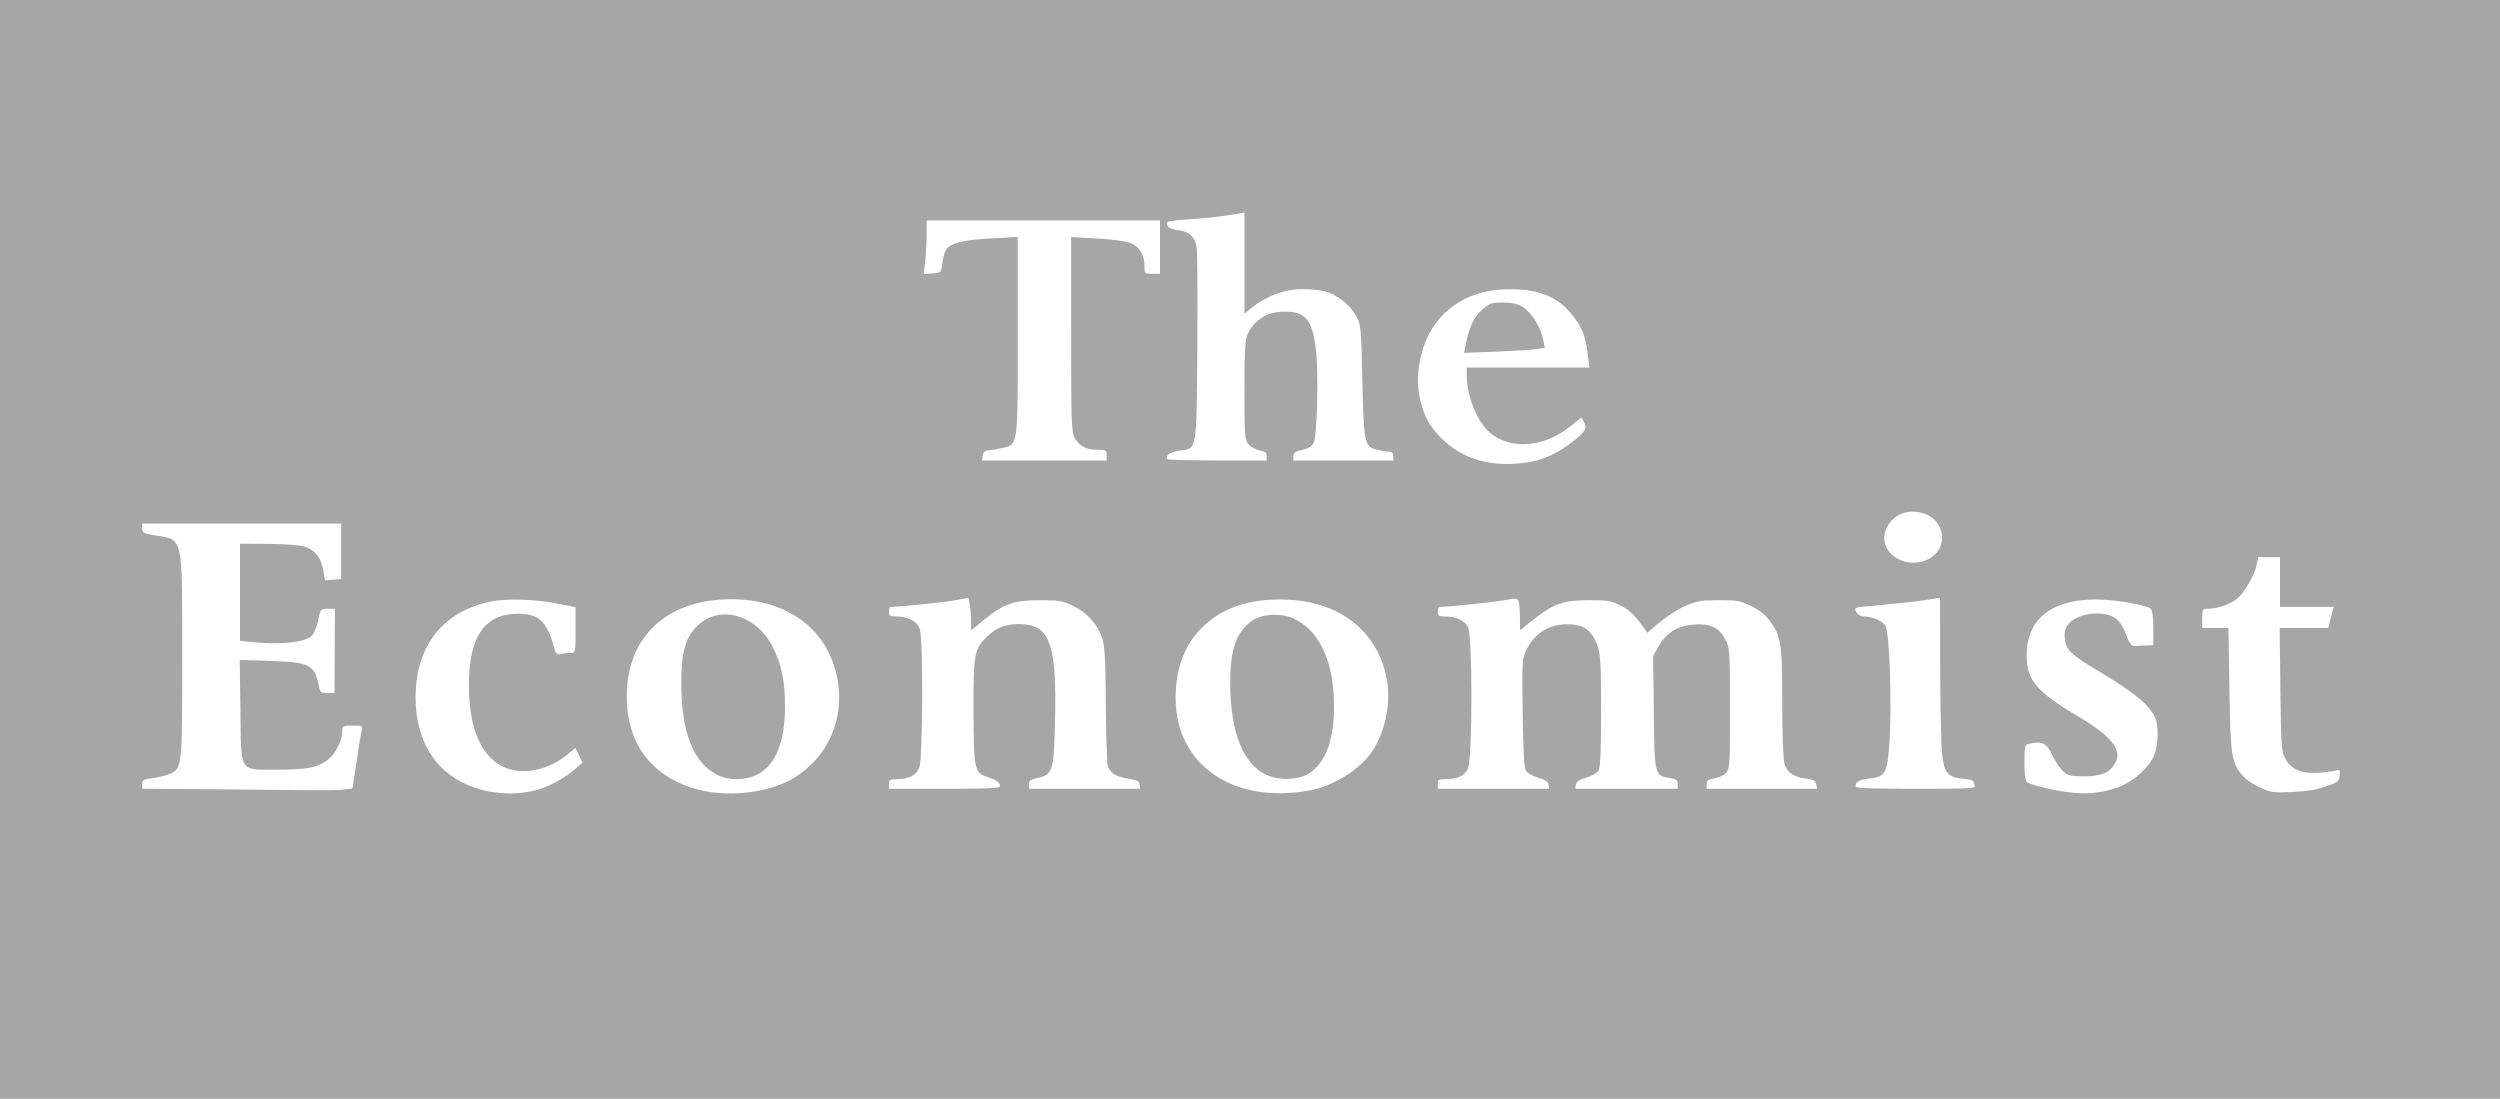 <?xml version="1.0" encoding="UTF-8"?>
<svg width="91px" height="40px" viewBox="0 0 91 40" version="1.1" xmlns="http://www.w3.org/2000/svg" xmlns:xlink="http://www.w3.org/1999/xlink">
    <!-- Generator: sketchtool 50.2 (55047) - http://www.bohemiancoding.com/sketch -->
    <title>A444D6FF-C9E9-4E65-A85C-164F6FB03F25</title>
    <desc>Created with sketchtool.</desc>
    <defs></defs>
    <g id="Mockups" stroke="none" stroke-width="1" fill="none" fill-rule="evenodd" opacity="0.4">
        <g id="homepage" transform="translate(-1104, -5892)" fill="#212121" fill-rule="nonzero">
            <g id="div-featured" transform="translate(86, 5892)">
                <g id="TheEconomistLogo" transform="translate(1018, 0)">
                    <path d="M0,20 L0,0 L45.5,0 L91,0 L91,20 L91,40 L45.5,40 L0,40 L0,20 Z M19.612,28.733 C20.034,28.607 20.602,28.288 20.936,27.992 L21.204,27.754 L21.075,27.488 L20.946,27.222 L20.645,27.471 C20.06,27.954 19.277,28.17 18.644,28.023 C17.623,27.785 17.068,26.698 17.068,24.938 C17.068,23.173 17.637,22.345 18.853,22.339 C19.583,22.335 19.907,22.621 20.14,23.473 C20.23,23.801 20.262,23.84 20.414,23.805 C20.509,23.783 20.668,23.765 20.768,23.764 C20.947,23.763 20.95,23.747 20.95,22.932 L20.95,22.102 L20.364,21.984 C19.462,21.803 18.421,21.773 17.798,21.91 C16.095,22.286 15.131,23.537 15.127,25.372 C15.125,26.91 15.807,28.059 17.031,28.578 C17.824,28.915 18.81,28.974 19.612,28.733 Z M27.823,28.735 C28.434,28.588 28.83,28.403 29.262,28.061 C30.279,27.258 30.735,25.974 30.471,24.657 C30.117,22.893 28.651,21.812 26.612,21.812 C24.276,21.812 22.808,23.183 22.812,25.36 C22.815,27.001 23.651,28.176 25.168,28.671 C25.955,28.928 26.922,28.951 27.823,28.735 Z M26.087,28.194 C25.237,27.755 24.804,26.65 24.799,24.913 C24.795,23.786 24.935,23.244 25.341,22.821 C26.139,21.986 27.507,22.34 28.124,23.542 C28.443,24.164 28.572,24.773 28.575,25.679 C28.58,27.014 28.23,27.867 27.54,28.204 C27.097,28.419 26.515,28.415 26.087,28.194 Z M47.684,28.769 C48.542,28.61 49.494,28.014 49.941,27.357 C50.424,26.647 50.641,25.579 50.478,24.714 C50.157,23.011 48.816,21.926 46.916,21.831 C45.606,21.765 44.602,22.067 43.85,22.751 C43.148,23.391 42.793,24.28 42.793,25.401 C42.792,27.845 44.887,29.287 47.684,28.769 Z M46.124,28.218 C45.257,27.839 44.785,26.665 44.781,24.878 C44.777,23.595 45.014,22.954 45.638,22.556 C45.967,22.346 46.643,22.318 47.051,22.497 C48.008,22.918 48.544,24.036 48.558,25.645 C48.569,26.929 48.255,27.778 47.628,28.163 C47.254,28.392 46.578,28.417 46.124,28.218 Z M77.004,28.691 C77.588,28.505 78.222,27.965 78.408,27.496 C78.561,27.108 78.585,26.448 78.458,26.154 C78.231,25.633 77.678,25.188 76.097,24.255 C75.752,24.052 75.397,23.784 75.308,23.659 C75.114,23.389 75.097,22.948 75.272,22.733 C75.531,22.414 76.165,22.249 76.676,22.368 C77.051,22.455 77.211,22.626 77.412,23.159 C77.506,23.406 77.591,23.517 77.682,23.513 C77.755,23.51 77.943,23.502 78.098,23.496 L78.381,23.484 L78.381,22.862 C78.381,22.423 78.348,22.211 78.269,22.143 C78.206,22.089 77.806,21.989 77.379,21.92 C75.089,21.548 73.769,22.26 73.771,23.863 C73.773,24.754 74.133,25.184 75.605,26.052 C76.848,26.784 77.264,27.3 76.994,27.775 C76.793,28.128 76.49,28.258 75.87,28.258 C75.379,28.258 75.286,28.236 75.105,28.08 C74.991,27.982 74.81,27.715 74.703,27.487 C74.497,27.049 74.341,26.97 73.882,27.069 C73.697,27.109 73.69,27.134 73.69,27.763 C73.69,28.202 73.723,28.437 73.791,28.482 C73.846,28.519 74.129,28.606 74.418,28.674 C75.54,28.94 76.205,28.944 77.004,28.691 Z M84.657,28.63 C85.097,28.48 85.138,28.448 85.162,28.231 C85.184,28.028 85.168,28.002 85.041,28.044 C84.961,28.07 84.676,28.108 84.409,28.127 C83.786,28.172 83.422,28.024 83.194,27.631 C83.044,27.372 83.031,27.187 83.006,25.105 L82.98,22.857 L83.866,22.857 L84.751,22.857 L84.798,22.656 C84.824,22.546 84.869,22.373 84.898,22.273 L84.951,22.091 L83.971,22.091 L82.992,22.091 L82.992,21.185 L82.992,20.279 L82.595,20.279 L82.197,20.279 L82.144,20.55 C82.064,20.961 81.671,21.621 81.383,21.83 C81.124,22.017 80.677,22.159 80.343,22.16 C80.178,22.16 80.161,22.194 80.161,22.509 L80.161,22.857 L80.639,22.857 L81.116,22.857 L81.151,25.105 C81.188,27.533 81.227,27.778 81.648,28.254 C81.762,28.382 82.047,28.572 82.282,28.675 C82.677,28.848 82.764,28.859 83.444,28.828 C83.948,28.804 84.33,28.742 84.657,28.63 Z M12.544,28.738 L12.833,28.696 L12.975,27.745 C13.054,27.222 13.137,26.708 13.161,26.603 C13.204,26.416 13.196,26.411 12.831,26.411 C12.474,26.411 12.457,26.42 12.457,26.608 C12.457,26.957 12.211,27.444 11.927,27.66 C11.55,27.944 11.196,28.013 10.1,28.014 C8.682,28.014 8.782,28.172 8.751,25.886 L8.726,24.023 L9.803,24.056 C11.269,24.1 11.457,24.194 11.605,24.965 C11.651,25.204 11.678,25.226 11.915,25.226 L12.174,25.226 L12.183,23.693 L12.191,22.16 L11.928,22.16 C11.669,22.16 11.664,22.167 11.577,22.593 C11.527,22.836 11.422,23.083 11.338,23.155 C11.066,23.389 10.186,23.476 9.161,23.369 L8.736,23.326 L8.736,21.558 L8.736,19.791 L9.727,19.796 C10.272,19.799 10.863,19.839 11.04,19.885 C11.442,19.99 11.694,20.296 11.77,20.771 L11.826,21.123 L12.121,21.101 L12.416,21.08 L12.416,20.07 L12.416,19.059 L8.797,19.059 L5.177,19.059 L5.177,19.235 C5.177,19.395 5.222,19.418 5.667,19.491 C6.675,19.656 6.633,19.466 6.633,23.902 C6.633,27.939 6.629,27.975 6.174,28.174 C6.048,28.23 5.772,28.296 5.561,28.323 C5.224,28.365 5.177,28.392 5.177,28.54 L5.177,28.709 L7.705,28.728 C9.095,28.739 10.687,28.755 11.244,28.763 C11.8,28.772 12.385,28.76 12.544,28.738 Z M36.399,28.624 C36.397,28.475 36.29,28.394 35.955,28.286 C35.468,28.131 35.439,27.997 35.434,25.862 C35.429,23.82 35.46,23.641 35.903,23.196 C36.241,22.856 36.583,22.718 37.089,22.718 C38.219,22.718 38.474,23.412 38.402,26.295 C38.358,28.089 38.323,28.197 37.747,28.322 C37.513,28.373 37.452,28.421 37.452,28.549 L37.452,28.711 L39.479,28.711 L41.507,28.711 L41.481,28.556 C41.461,28.432 41.383,28.39 41.101,28.349 C40.61,28.277 40.381,28.129 40.319,27.846 C40.29,27.714 40.26,26.687 40.251,25.563 C40.238,23.865 40.212,23.46 40.1,23.17 C39.906,22.671 39.547,22.287 39.053,22.051 C38.663,21.865 38.555,21.847 37.856,21.847 C36.907,21.847 36.528,21.979 35.831,22.551 L35.348,22.948 L35.348,22.606 C35.347,22.419 35.325,22.152 35.298,22.014 L35.25,21.762 L34.737,21.855 C34.333,21.928 32.733,22.09 32.416,22.091 C32.383,22.091 32.356,22.169 32.356,22.265 C32.356,22.412 32.393,22.439 32.601,22.439 C33.062,22.439 33.387,22.61 33.482,22.904 C33.606,23.289 33.59,27.625 33.463,27.942 C33.351,28.223 33.088,28.36 32.659,28.361 C32.39,28.362 32.356,28.382 32.356,28.537 L32.356,28.711 L34.378,28.711 C35.942,28.711 36.4,28.691 36.399,28.624 Z M56.365,28.559 C56.346,28.451 56.241,28.38 55.994,28.309 C55.805,28.255 55.605,28.143 55.55,28.06 C55.478,27.953 55.442,27.344 55.424,25.947 C55.399,24.058 55.404,23.972 55.575,23.631 C55.905,22.97 56.518,22.65 57.282,22.738 C57.715,22.788 57.972,23.011 58.141,23.481 C58.259,23.809 58.28,24.174 58.28,25.889 C58.28,27.368 58.254,27.95 58.18,28.06 C58.125,28.143 57.925,28.255 57.735,28.309 C57.489,28.38 57.383,28.451 57.365,28.559 L57.339,28.711 L59.205,28.711 L61.071,28.711 L61.071,28.54 C61.071,28.4 61.02,28.36 60.793,28.324 C60.223,28.232 60.225,28.238 60.198,25.94 L60.174,23.881 L60.388,23.505 C60.66,23.026 61.076,22.775 61.669,22.733 C62.253,22.691 62.57,22.84 62.797,23.263 C62.965,23.575 62.972,23.681 62.972,25.794 C62.972,27.857 62.962,28.008 62.819,28.145 C62.735,28.225 62.544,28.31 62.395,28.334 C62.176,28.369 62.123,28.411 62.123,28.544 L62.123,28.711 L64.134,28.711 L66.145,28.711 L66.108,28.545 C66.078,28.412 66.007,28.372 65.752,28.342 C65.305,28.29 65.057,28.128 64.958,27.823 C64.909,27.669 64.874,26.738 64.873,25.57 C64.873,23.397 64.836,23.164 64.405,22.578 C64.25,22.368 64.028,22.196 63.735,22.056 C63.338,21.867 63.225,21.847 62.568,21.847 C61.932,21.847 61.78,21.872 61.373,22.044 C61.117,22.152 60.694,22.419 60.434,22.636 L59.962,23.031 L59.675,22.637 C59.479,22.369 59.263,22.18 58.996,22.045 C58.639,21.865 58.535,21.847 57.836,21.847 C56.908,21.847 56.538,21.977 55.807,22.56 L55.328,22.942 L55.327,22.499 C55.326,22.255 55.305,21.99 55.28,21.909 C55.235,21.766 55.219,21.764 54.718,21.855 C54.314,21.928 52.714,22.09 52.396,22.091 C52.362,22.091 52.335,22.169 52.335,22.265 C52.335,22.41 52.374,22.439 52.566,22.439 C52.996,22.439 53.316,22.583 53.436,22.829 C53.604,23.176 53.6,27.634 53.431,27.982 C53.302,28.247 53.054,28.362 52.613,28.362 C52.371,28.362 52.335,28.385 52.335,28.537 L52.335,28.711 L54.363,28.711 L56.391,28.711 L56.365,28.559 Z M71.878,28.601 C71.851,28.54 71.829,28.466 71.829,28.435 C71.829,28.405 71.661,28.364 71.456,28.344 C70.886,28.289 70.764,28.14 70.69,27.409 C70.656,27.071 70.625,25.662 70.622,24.278 L70.616,21.762 L70.03,21.85 C69.707,21.898 69.026,21.974 68.516,22.018 C68.006,22.062 67.574,22.109 67.558,22.124 C67.463,22.205 67.656,22.439 67.819,22.439 C68.157,22.439 68.516,22.591 68.631,22.783 C68.782,23.034 68.872,25.67 68.776,27.023 C68.695,28.166 68.633,28.274 68.019,28.343 C67.667,28.383 67.546,28.454 67.543,28.624 C67.542,28.691 68.034,28.711 69.735,28.711 C71.701,28.711 71.922,28.699 71.878,28.601 Z M70.138,20.38 C70.948,20.019 70.851,18.938 69.986,18.678 C68.799,18.322 68.026,19.786 69.103,20.351 C69.415,20.515 69.81,20.526 70.138,20.38 Z M55.854,16.782 C56.279,16.692 56.811,16.422 57.249,16.074 C57.712,15.706 57.779,15.592 57.662,15.37 L57.568,15.193 L57.175,15.509 C56.217,16.282 55.011,16.386 54.249,15.763 C53.786,15.385 53.392,14.429 53.388,13.676 L53.387,13.38 L55.619,13.38 L57.852,13.38 L57.793,12.876 C57.72,12.244 57.585,11.909 57.218,11.448 C56.669,10.757 55.893,10.477 54.695,10.536 C53.19,10.611 52.079,11.508 51.73,12.928 C51.577,13.547 51.577,14.133 51.729,14.689 C51.891,15.278 52.113,15.633 52.598,16.075 C53.4,16.805 54.555,17.056 55.854,16.782 Z M53.347,12.572 C53.478,11.9 53.647,11.536 53.95,11.275 C54.231,11.033 54.296,11.01 54.7,11.01 C55.023,11.01 55.216,11.053 55.417,11.167 C55.728,11.345 56.097,11.932 56.177,12.377 L56.228,12.663 L55.92,12.709 C55.75,12.734 55.09,12.774 54.452,12.799 L53.294,12.844 L53.347,12.572 Z M40.283,16.568 C40.283,16.393 40.256,16.376 39.979,16.375 C39.561,16.374 39.297,16.244 39.13,15.957 C39.001,15.735 38.989,15.405 38.989,12.172 L38.988,8.629 L39.898,8.679 C40.399,8.706 40.942,8.774 41.106,8.83 C41.457,8.949 41.658,9.258 41.658,9.68 C41.658,9.96 41.663,9.965 41.941,9.965 L42.224,9.965 L42.224,8.994 L42.224,8.023 L37.977,8.023 L33.731,8.022 L33.73,8.523 C33.73,8.799 33.706,9.238 33.677,9.5 L33.625,9.975 L33.941,9.953 C34.255,9.93 34.257,9.929 34.3,9.582 C34.324,9.39 34.387,9.167 34.439,9.085 C34.591,8.85 35.072,8.732 36.097,8.678 L37.047,8.627 L37.047,12.227 C37.047,16.262 37.059,16.171 36.501,16.303 C36.334,16.342 36.107,16.383 35.996,16.393 C35.847,16.406 35.787,16.458 35.77,16.585 L35.746,16.76 L38.014,16.76 L40.283,16.76 L40.283,16.568 Z M46.107,16.601 C46.107,16.48 46.048,16.432 45.862,16.4 C45.727,16.377 45.545,16.28 45.457,16.184 C45.308,16.02 45.298,15.894 45.298,14.204 C45.298,12.733 45.321,12.352 45.423,12.142 C45.676,11.621 46.144,11.343 46.768,11.343 C47.522,11.343 47.761,11.629 47.896,12.697 C48.002,13.529 47.95,15.831 47.819,16.111 C47.756,16.247 47.641,16.321 47.404,16.375 C47.147,16.435 47.077,16.484 47.077,16.605 L47.077,16.76 L48.897,16.76 L50.717,16.76 L50.717,16.603 C50.717,16.5 50.669,16.446 50.576,16.446 C50.498,16.445 50.304,16.414 50.144,16.376 C49.663,16.261 49.642,16.167 49.59,13.868 C49.546,11.895 49.537,11.798 49.355,11.481 C49.128,11.084 48.65,10.714 48.221,10.604 C48.049,10.559 47.676,10.523 47.392,10.523 C46.783,10.523 46.094,10.774 45.601,11.175 L45.298,11.421 L45.298,9.577 L45.298,7.733 L45.116,7.767 C44.597,7.865 43.962,7.938 43.254,7.983 C42.763,8.014 42.467,8.062 42.468,8.111 C42.47,8.265 42.594,8.342 42.912,8.384 C43.304,8.437 43.493,8.619 43.559,9.01 C43.586,9.171 43.597,10.81 43.583,12.651 C43.555,16.466 43.581,16.321 42.923,16.406 C42.595,16.448 42.407,16.585 42.499,16.714 C42.517,16.739 43.336,16.76 44.319,16.76 L46.107,16.76 L46.107,16.601 Z" id="path2270"></path>
                </g>
            </g>
        </g>
    </g>
</svg>